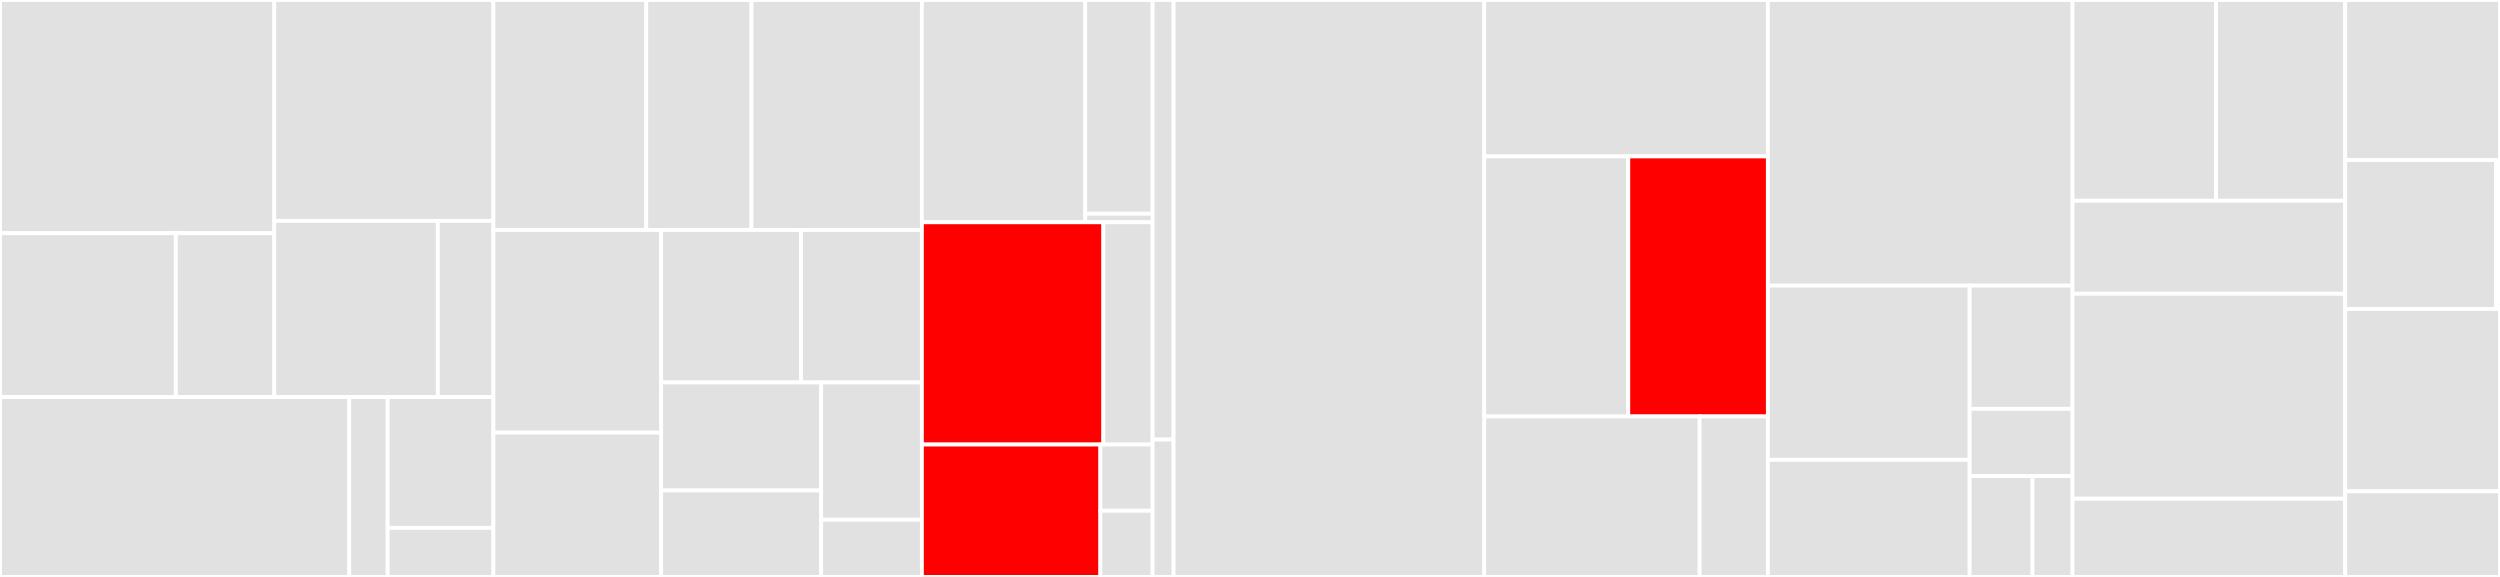 <svg baseProfile="full" width="650" height="150" viewBox="0 0 650 150" version="1.1"
xmlns="http://www.w3.org/2000/svg" xmlns:ev="http://www.w3.org/2001/xml-events"
xmlns:xlink="http://www.w3.org/1999/xlink">

<rect x="0" y="0" width="650" height="150" fill="#333333" stroke="none"/>

<style>rect.s{mask:url(#mask);}</style>
<defs>
  <pattern id="white" width="4" height="4" patternUnits="userSpaceOnUse" patternTransform="rotate(45)">
    <rect width="2" height="2" transform="translate(0,0)" fill="white"></rect>
  </pattern>
  <mask id="mask">
    <rect x="0" y="0" width="100%" height="100%" fill="url(#white)"></rect>
  </mask>
</defs>

<rect x="0" y="0" width="71.312" height="60.632" fill="#e1e1e1" stroke="white" stroke-width="1" class=" tooltipped" data-content="rum/src/domain/rumEventsCollection/action/getActionNameFromElement.ts"><title>rum/src/domain/rumEventsCollection/action/getActionNameFromElement.ts</title></rect>
<rect x="0" y="60.632" width="45.713" height="42.607" fill="#e1e1e1" stroke="white" stroke-width="1" class=" tooltipped" data-content="rum/src/domain/rumEventsCollection/action/trackActions.ts"><title>rum/src/domain/rumEventsCollection/action/trackActions.ts</title></rect>
<rect x="45.713" y="60.632" width="25.599" height="42.607" fill="#e1e1e1" stroke="white" stroke-width="1" class=" tooltipped" data-content="rum/src/domain/rumEventsCollection/action/actionCollection.ts"><title>rum/src/domain/rumEventsCollection/action/actionCollection.ts</title></rect>
<rect x="71.312" y="0" width="56.974" height="57.431" fill="#e1e1e1" stroke="white" stroke-width="1" class=" tooltipped" data-content="rum/src/domain/rumEventsCollection/resource/resourceUtils.ts"><title>rum/src/domain/rumEventsCollection/resource/resourceUtils.ts</title></rect>
<rect x="71.312" y="57.431" width="42.518" height="45.808" fill="#e1e1e1" stroke="white" stroke-width="1" class=" tooltipped" data-content="rum/src/domain/rumEventsCollection/resource/resourceCollection.ts"><title>rum/src/domain/rumEventsCollection/resource/resourceCollection.ts</title></rect>
<rect x="113.83" y="57.431" width="14.456" height="45.808" fill="#e1e1e1" stroke="white" stroke-width="1" class=" tooltipped" data-content="rum/src/domain/rumEventsCollection/resource/matchRequestTiming.ts"><title>rum/src/domain/rumEventsCollection/resource/matchRequestTiming.ts</title></rect>
<rect x="0" y="103.239" width="90.8" height="46.761" fill="#e1e1e1" stroke="white" stroke-width="1" class=" tooltipped" data-content="rum/src/domain/rumEventsCollection/view/trackViews.ts"><title>rum/src/domain/rumEventsCollection/view/trackViews.ts</title></rect>
<rect x="90.8" y="103.239" width="9.996" height="46.761" fill="#e1e1e1" stroke="white" stroke-width="1" class=" tooltipped" data-content="rum/src/domain/rumEventsCollection/view/viewCollection.ts"><title>rum/src/domain/rumEventsCollection/view/viewCollection.ts</title></rect>
<rect x="100.796" y="103.239" width="27.49" height="34.008" fill="#e1e1e1" stroke="white" stroke-width="1" class=" tooltipped" data-content="rum/src/domain/rumEventsCollection/error/errorCollection.ts"><title>rum/src/domain/rumEventsCollection/error/errorCollection.ts</title></rect>
<rect x="100.796" y="137.247" width="27.49" height="12.753" fill="#e1e1e1" stroke="white" stroke-width="1" class=" tooltipped" data-content="rum/src/domain/rumEventsCollection/longTask/longTaskCollection.ts"><title>rum/src/domain/rumEventsCollection/longTask/longTaskCollection.ts</title></rect>
<rect x="128.286" y="0" width="39.741" height="59.79" fill="#e1e1e1" stroke="white" stroke-width="1" class=" tooltipped" data-content="rum/src/domain/tracing/tracer.ts"><title>rum/src/domain/tracing/tracer.ts</title></rect>
<rect x="168.027" y="0" width="27.363" height="59.79" fill="#e1e1e1" stroke="white" stroke-width="1" class=" tooltipped" data-content="rum/src/domain/tracing/getDocumentTraceId.ts"><title>rum/src/domain/tracing/getDocumentTraceId.ts</title></rect>
<rect x="195.39" y="0" width="44.302" height="59.79" fill="#e1e1e1" stroke="white" stroke-width="1" class=" tooltipped" data-content="rum/src/domain/parentContexts.ts"><title>rum/src/domain/parentContexts.ts</title></rect>
<rect x="128.286" y="59.79" width="43.613" height="52.697" fill="#e1e1e1" stroke="white" stroke-width="1" class=" tooltipped" data-content="rum/src/domain/trackPageActivities.ts"><title>rum/src/domain/trackPageActivities.ts</title></rect>
<rect x="128.286" y="112.487" width="43.613" height="37.513" fill="#e1e1e1" stroke="white" stroke-width="1" class=" tooltipped" data-content="rum/src/domain/trackEventCounts.ts"><title>rum/src/domain/trackEventCounts.ts</title></rect>
<rect x="171.899" y="59.79" width="36.353" height="39.646" fill="#e1e1e1" stroke="white" stroke-width="1" class=" tooltipped" data-content="rum/src/domain/requestCollection.ts"><title>rum/src/domain/requestCollection.ts</title></rect>
<rect x="208.252" y="59.79" width="31.441" height="39.646" fill="#e1e1e1" stroke="white" stroke-width="1" class=" tooltipped" data-content="rum/src/domain/rumSession.ts"><title>rum/src/domain/rumSession.ts</title></rect>
<rect x="171.899" y="99.437" width="41.601" height="28.091" fill="#e1e1e1" stroke="white" stroke-width="1" class=" tooltipped" data-content="rum/src/domain/lifeCycle.ts"><title>rum/src/domain/lifeCycle.ts</title></rect>
<rect x="171.899" y="127.527" width="41.601" height="22.473" fill="#e1e1e1" stroke="white" stroke-width="1" class=" tooltipped" data-content="rum/src/domain/assembly.ts"><title>rum/src/domain/assembly.ts</title></rect>
<rect x="213.499" y="99.437" width="26.193" height="35.692" fill="#e1e1e1" stroke="white" stroke-width="1" class=" tooltipped" data-content="rum/src/domain/assemblyV2.ts"><title>rum/src/domain/assemblyV2.ts</title></rect>
<rect x="213.499" y="135.128" width="26.193" height="14.872" fill="#e1e1e1" stroke="white" stroke-width="1" class=" tooltipped" data-content="rum/src/domain/internalContext.ts"><title>rum/src/domain/internalContext.ts</title></rect>
<rect x="239.692" y="0" width="42.463" height="57.792" fill="#e1e1e1" stroke="white" stroke-width="1" class=" tooltipped" data-content="rum/src/boot/rum.entry.ts"><title>rum/src/boot/rum.entry.ts</title></rect>
<rect x="282.156" y="0" width="17.525" height="55.569" fill="#e1e1e1" stroke="white" stroke-width="1" class=" tooltipped" data-content="rum/src/boot/rum.ts"><title>rum/src/boot/rum.ts</title></rect>
<rect x="282.156" y="55.569" width="17.525" height="2.223" fill="#e1e1e1" stroke="white" stroke-width="1" class=" tooltipped" data-content="rum/src/boot/buildEnv.ts"><title>rum/src/boot/buildEnv.ts</title></rect>
<rect x="239.692" y="57.792" width="47.182" height="57.792" fill="red" stroke="white" stroke-width="1" class=" tooltipped" data-content="rum/src/browser/performanceCollection.ts"><title>rum/src/browser/performanceCollection.ts</title></rect>
<rect x="286.874" y="57.792" width="12.806" height="57.792" fill="#e1e1e1" stroke="white" stroke-width="1" class=" tooltipped" data-content="rum/src/browser/domMutationCollection.ts"><title>rum/src/browser/domMutationCollection.ts</title></rect>
<rect x="239.692" y="115.584" width="46.406" height="34.416" fill="red" stroke="white" stroke-width="1" class=" tooltipped" data-content="rum/src/transport/batch.ts"><title>rum/src/transport/batch.ts</title></rect>
<rect x="286.098" y="115.584" width="13.582" height="17.208" fill="#e1e1e1" stroke="white" stroke-width="1" class=" tooltipped" data-content="rum/src/types.ts"><title>rum/src/types.ts</title></rect>
<rect x="286.098" y="132.792" width="13.582" height="17.208" fill="#e1e1e1" stroke="white" stroke-width="1" class=" tooltipped" data-content="rum/src/typesV2.ts"><title>rum/src/typesV2.ts</title></rect>
<rect x="299.68" y="0" width="5.453" height="114.286" fill="#e1e1e1" stroke="white" stroke-width="1" class=" tooltipped" data-content="rum/test/fixtures.ts"><title>rum/test/fixtures.ts</title></rect>
<rect x="299.68" y="114.286" width="5.453" height="35.714" fill="#e1e1e1" stroke="white" stroke-width="1" class=" tooltipped" data-content="rum/test/formatValidation.ts"><title>rum/test/formatValidation.ts</title></rect>
<rect x="305.134" y="0" width="80.763" height="150.0" fill="#e1e1e1" stroke="white" stroke-width="1" class=" tooltipped" data-content="core/src/domain/tracekit.ts"><title>core/src/domain/tracekit.ts</title></rect>
<rect x="385.897" y="0" width="73.751" height="40.669" fill="#e1e1e1" stroke="white" stroke-width="1" class=" tooltipped" data-content="core/src/domain/sessionManagement.ts"><title>core/src/domain/sessionManagement.ts</title></rect>
<rect x="385.897" y="40.669" width="37.452" height="67.606" fill="#e1e1e1" stroke="white" stroke-width="1" class=" tooltipped" data-content="core/src/domain/internalMonitoring.ts"><title>core/src/domain/internalMonitoring.ts</title></rect>
<rect x="423.349" y="40.669" width="36.3" height="67.606" fill="red" stroke="white" stroke-width="1" class=" tooltipped" data-content="core/src/domain/automaticErrorCollection.ts"><title>core/src/domain/automaticErrorCollection.ts</title></rect>
<rect x="385.897" y="108.275" width="56.014" height="41.725" fill="#e1e1e1" stroke="white" stroke-width="1" class=" tooltipped" data-content="core/src/domain/configuration.ts"><title>core/src/domain/configuration.ts</title></rect>
<rect x="441.911" y="108.275" width="17.738" height="41.725" fill="#e1e1e1" stroke="white" stroke-width="1" class=" tooltipped" data-content="core/src/domain/oldCookiesMigration.ts"><title>core/src/domain/oldCookiesMigration.ts</title></rect>
<rect x="459.648" y="0" width="79.205" height="74.262" fill="#e1e1e1" stroke="white" stroke-width="1" class=" tooltipped" data-content="core/src/tools/utils.ts"><title>core/src/tools/utils.ts</title></rect>
<rect x="459.648" y="74.262" width="52.46" height="45.294" fill="#e1e1e1" stroke="white" stroke-width="1" class=" tooltipped" data-content="core/src/tools/context.ts"><title>core/src/tools/context.ts</title></rect>
<rect x="459.648" y="119.556" width="52.46" height="30.444" fill="#e1e1e1" stroke="white" stroke-width="1" class=" tooltipped" data-content="core/src/tools/urlPolyfill.ts"><title>core/src/tools/urlPolyfill.ts</title></rect>
<rect x="512.109" y="74.262" width="26.745" height="32.043" fill="#e1e1e1" stroke="white" stroke-width="1" class=" tooltipped" data-content="core/src/tools/error.ts"><title>core/src/tools/error.ts</title></rect>
<rect x="512.109" y="106.305" width="26.745" height="17.478" fill="#e1e1e1" stroke="white" stroke-width="1" class=" tooltipped" data-content="core/src/tools/boundedBuffer.ts"><title>core/src/tools/boundedBuffer.ts</title></rect>
<rect x="512.109" y="123.783" width="16.344" height="26.217" fill="#e1e1e1" stroke="white" stroke-width="1" class=" tooltipped" data-content="core/src/tools/contextManager.ts"><title>core/src/tools/contextManager.ts</title></rect>
<rect x="528.453" y="123.783" width="10.401" height="26.217" fill="#e1e1e1" stroke="white" stroke-width="1" class=" tooltipped" data-content="core/src/tools/observable.ts"><title>core/src/tools/observable.ts</title></rect>
<rect x="538.853" y="0" width="37.313" height="52.198" fill="#e1e1e1" stroke="white" stroke-width="1" class=" tooltipped" data-content="core/src/browser/cookie.ts"><title>core/src/browser/cookie.ts</title></rect>
<rect x="576.166" y="0" width="33.582" height="52.198" fill="#e1e1e1" stroke="white" stroke-width="1" class=" tooltipped" data-content="core/src/browser/xhrProxy.ts"><title>core/src/browser/xhrProxy.ts</title></rect>
<rect x="538.853" y="52.198" width="70.895" height="24.176" fill="#e1e1e1" stroke="white" stroke-width="1" class=" tooltipped" data-content="core/src/browser/fetchProxy.ts"><title>core/src/browser/fetchProxy.ts</title></rect>
<rect x="538.853" y="76.374" width="70.895" height="53.297" fill="#e1e1e1" stroke="white" stroke-width="1" class=" tooltipped" data-content="core/src/transport/transport.ts"><title>core/src/transport/transport.ts</title></rect>
<rect x="538.853" y="129.67" width="70.895" height="20.33" fill="#e1e1e1" stroke="white" stroke-width="1" class=" tooltipped" data-content="core/src/boot/init.ts"><title>core/src/boot/init.ts</title></rect>
<rect x="609.748" y="0" width="40.252" height="41.613" fill="#e1e1e1" stroke="white" stroke-width="1" class=" tooltipped" data-content="logs/src/boot/logs.ts"><title>logs/src/boot/logs.ts</title></rect>
<rect x="609.748" y="41.613" width="39.245" height="38.71" fill="#e1e1e1" stroke="white" stroke-width="1" class=" tooltipped" data-content="logs/src/boot/logs.entry.ts"><title>logs/src/boot/logs.entry.ts</title></rect>
<rect x="648.994" y="41.613" width="1.006" height="38.71" fill="#e1e1e1" stroke="white" stroke-width="1" class=" tooltipped" data-content="logs/src/boot/buildEnv.ts"><title>logs/src/boot/buildEnv.ts</title></rect>
<rect x="609.748" y="80.323" width="40.252" height="47.419" fill="#e1e1e1" stroke="white" stroke-width="1" class=" tooltipped" data-content="logs/src/domain/logger.ts"><title>logs/src/domain/logger.ts</title></rect>
<rect x="609.748" y="127.742" width="40.252" height="22.258" fill="#e1e1e1" stroke="white" stroke-width="1" class=" tooltipped" data-content="logs/src/domain/loggerSession.ts"><title>logs/src/domain/loggerSession.ts</title></rect>
</svg>